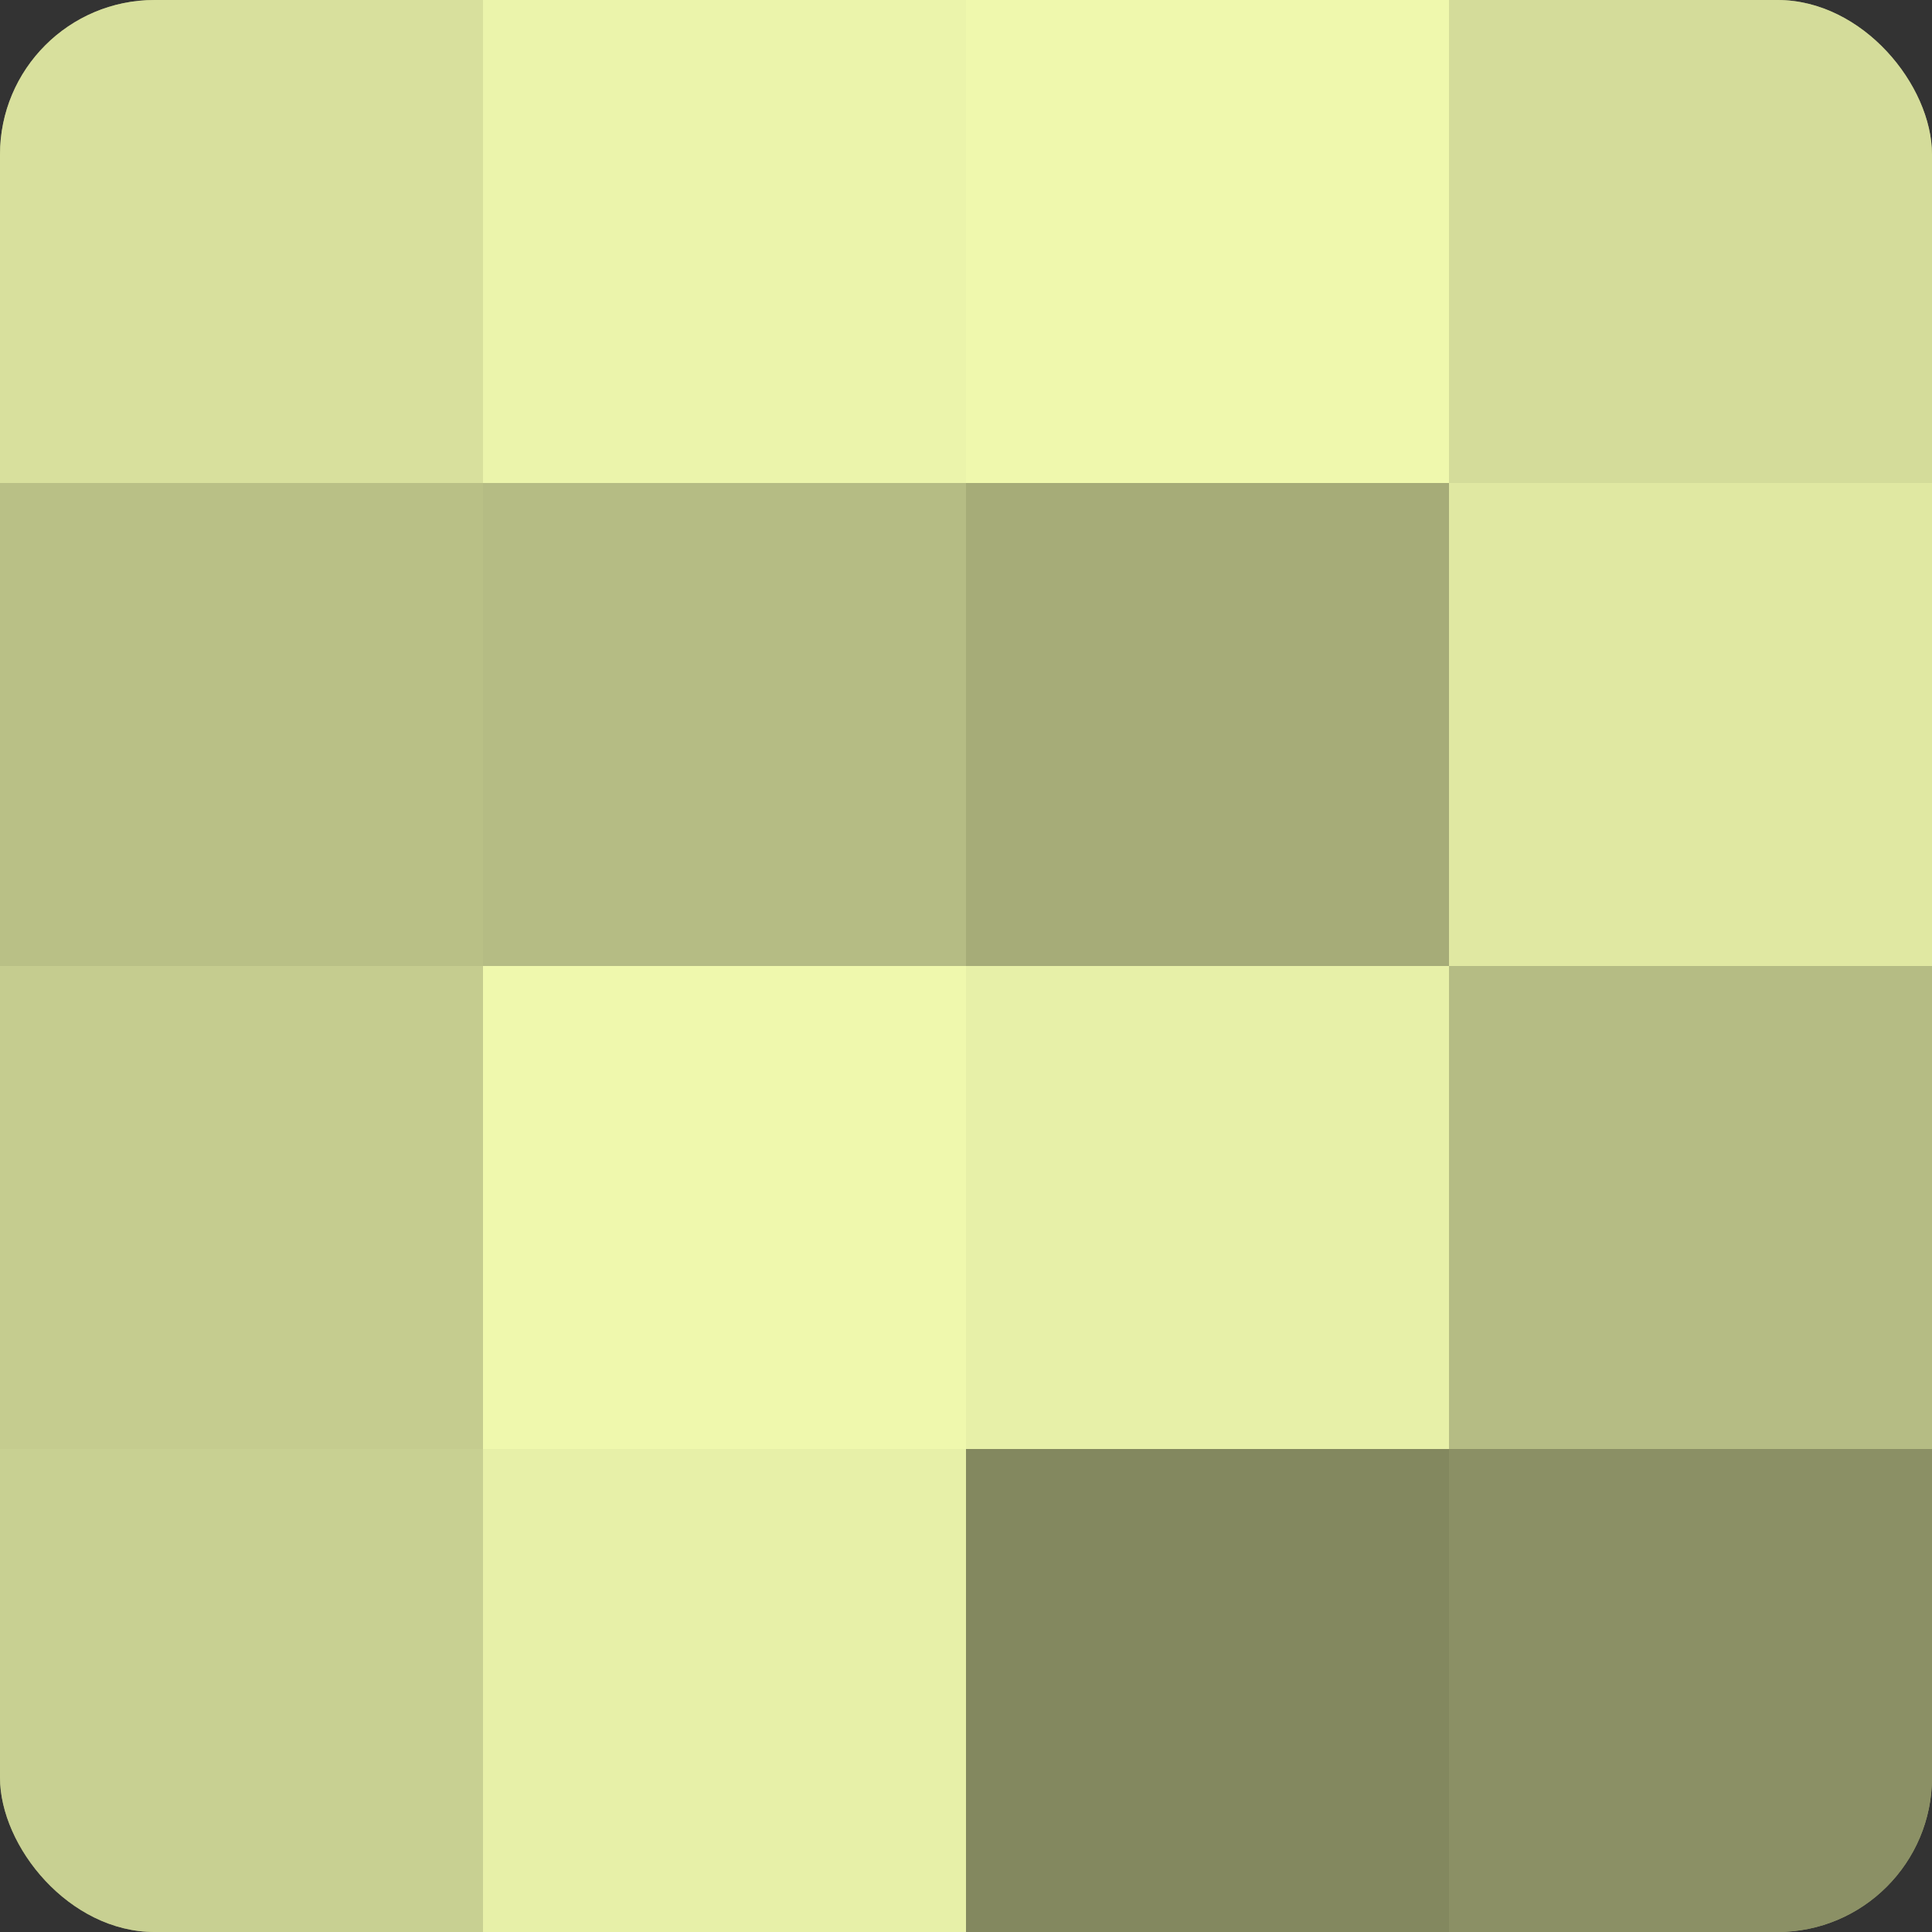 <?xml version="1.0" encoding="UTF-8"?>
<svg xmlns="http://www.w3.org/2000/svg" width="60" height="60" viewBox="0 0 100 100" preserveAspectRatio="xMidYMid meet"><rect x="0" y="0" width="100" height="100" fill="#333333" stroke="none"/><defs><clipPath id="c" width="100" height="100"><rect width="100" height="100" rx="8" ry="8"/></clipPath></defs><g clip-path="url(#c)"><rect width="100" height="100" fill="#9aa070"/><rect width="25" height="25" fill="#d8e09d"/><rect y="25" width="25" height="25" fill="#b9c086"/><rect y="50" width="25" height="25" fill="#c5cc8f"/><rect y="75" width="25" height="25" fill="#c8d092"/><rect x="25" width="25" height="25" fill="#ebf4ab"/><rect x="25" y="25" width="25" height="25" fill="#b5bc84"/><rect x="25" y="50" width="25" height="25" fill="#eff8ad"/><rect x="25" y="75" width="25" height="25" fill="#e7f0a8"/><rect x="50" width="25" height="25" fill="#eff8ad"/><rect x="50" y="25" width="25" height="25" fill="#a6ac78"/><rect x="50" y="50" width="25" height="25" fill="#e7f0a8"/><rect x="50" y="75" width="25" height="25" fill="#83885f"/><rect x="75" width="25" height="25" fill="#d4dc9a"/><rect x="75" y="25" width="25" height="25" fill="#e0e8a2"/><rect x="75" y="50" width="25" height="25" fill="#b5bc84"/><rect x="75" y="75" width="25" height="25" fill="#8b9065"/></g></svg>
